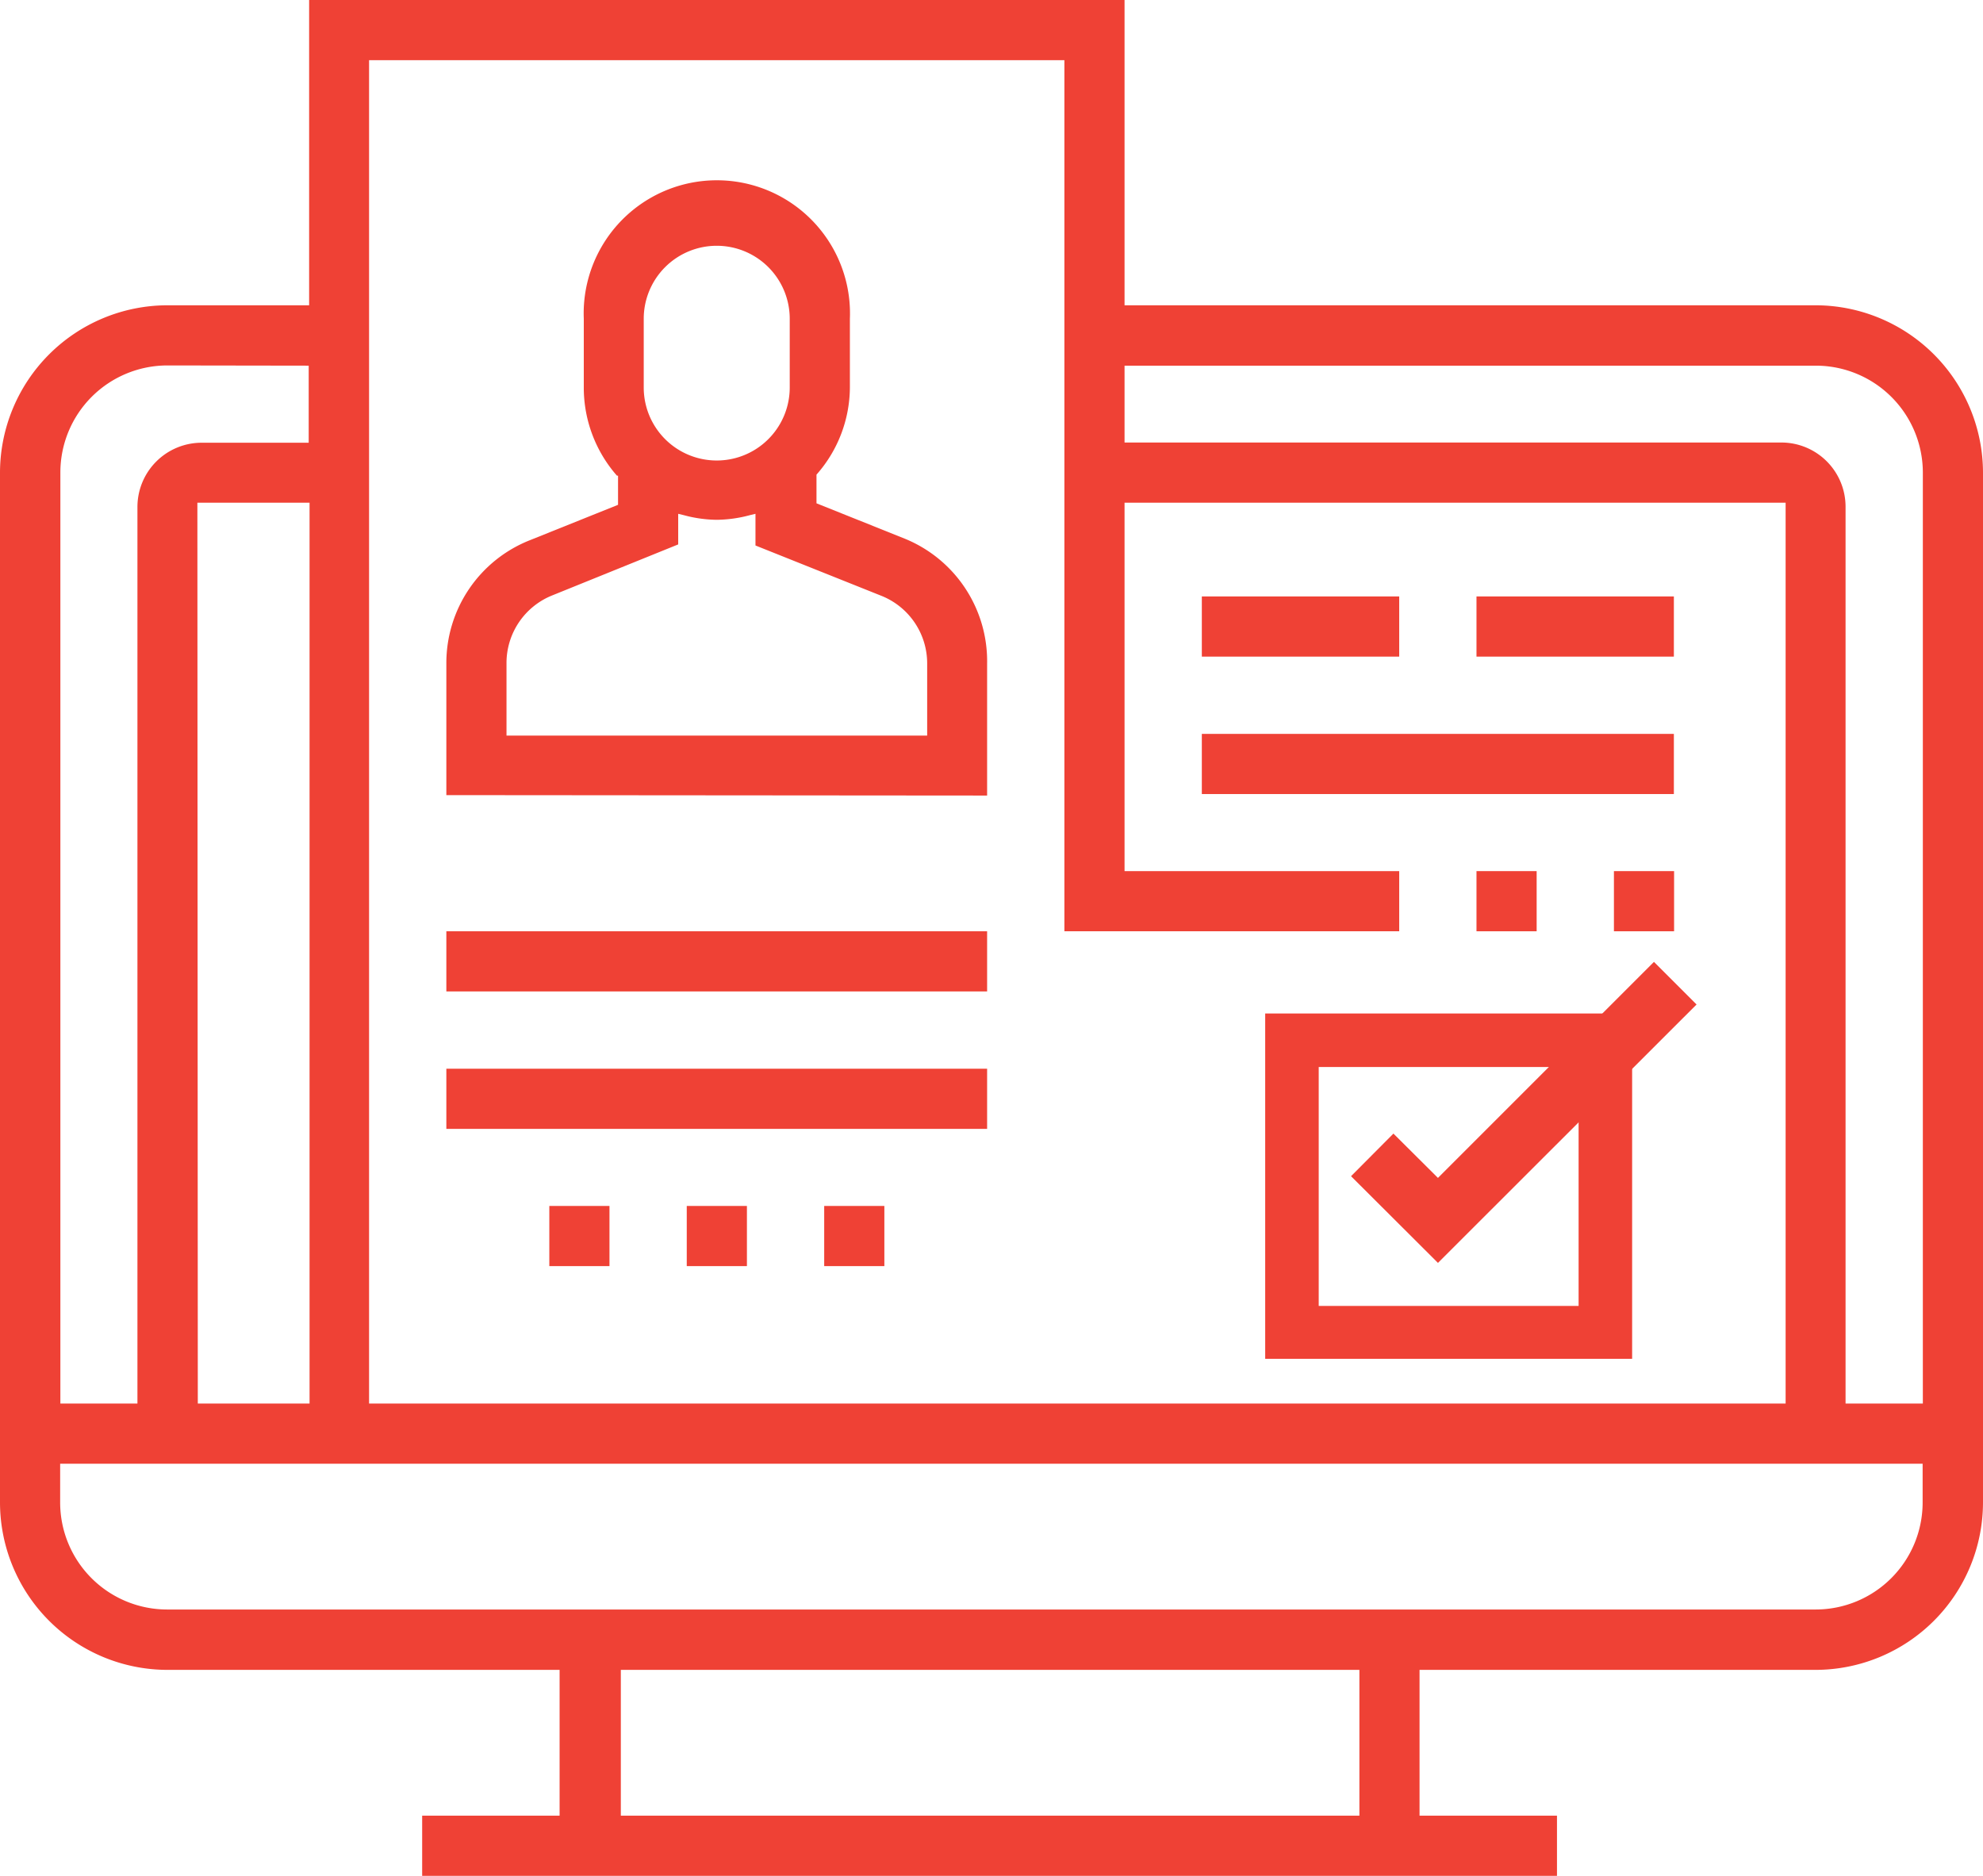 <svg xmlns="http://www.w3.org/2000/svg" viewBox="0 0 92.63 87.62"><defs><style>.cls-1{fill:#ef4135;}</style></defs><g id="Capa_2" data-name="Capa 2"><g id="Layer_1" data-name="Layer 1"><path class="cls-1" d="M76.24,63.47H59.1V47.34H76.24ZM61.6,61H73.74V49.84H61.6Z"/><path class="cls-1" d="M19.72,87.62V84.81h6.42V78H7.82A7.83,7.83,0,0,1,0,70.18V22.08a7.83,7.83,0,0,1,7.82-7.82h6.62V0H52.53V14.26H84.81a7.83,7.83,0,0,1,7.82,7.82v48.1A7.83,7.83,0,0,1,84.81,78H66.31v6.81h6.42v2.81ZM29,84.81H63.5V78H29ZM2.81,70.18a5,5,0,0,0,5,5h77a5,5,0,0,0,5-5V68.37h-87ZM52.53,20.67H83.21a3,3,0,0,1,3,3V65.56h3.61V22.08a5,5,0,0,0-5-5H52.53ZM17.24,65.56H83.41V23.48H52.53V40.69H65.36V43.5H49.72V2.81H17.24Zm-8,0h5.22V23.48H9.22ZM7.82,17.07a5,5,0,0,0-5,5V65.56H6.42V23.68a3,3,0,0,1,3-3h5v-3.6Z"/><path class="cls-1" d="M20.85,37.14V31a6.17,6.17,0,0,1,3.91-5.77l4.11-1.65V22.22l-.05,0a6.23,6.23,0,0,1-1.55-4.07V14.89a6.22,6.22,0,1,1,12.43,0V18.1a6.19,6.19,0,0,1-1.56,4.07l0,0v1.34l4.12,1.65A6.18,6.18,0,0,1,46.11,31v6.16Zm4.95-9.33A3.4,3.4,0,0,0,23.66,31v3.36H43.31V31a3.4,3.4,0,0,0-2.14-3.17l-5.88-2.35V24l-.25.06a6.15,6.15,0,0,1-1.56.22,6.08,6.08,0,0,1-1.55-.22L31.68,24v1.43Zm7.68-16.33a3.41,3.41,0,0,0-3.41,3.41V18.1a3.41,3.41,0,0,0,6.82,0V14.89A3.41,3.41,0,0,0,33.48,11.48Z"/><rect class="cls-1" x="56.14" y="34.28" width="22.05" height="2.81"/><rect class="cls-1" x="68.97" y="27.86" width="9.22" height="2.81"/><rect class="cls-1" x="56.14" y="27.86" width="9.22" height="2.81"/><rect class="cls-1" x="20.85" y="43.5" width="25.26" height="2.81"/><rect class="cls-1" x="20.85" y="49.92" width="25.26" height="2.81"/><rect class="cls-1" x="32.08" y="56.33" width="2.81" height="2.81"/><rect class="cls-1" x="38.5" y="56.33" width="2.81" height="2.81"/><rect class="cls-1" x="25.66" y="56.33" width="2.81" height="2.81"/><rect class="cls-1" x="68.97" y="40.69" width="2.81" height="2.81"/><rect class="cls-1" x="75.39" y="40.69" width="2.81" height="2.81"/><polygon class="cls-1" points="63.11 54.94 65.09 52.95 67.17 55.02 77.26 44.93 79.25 46.92 67.17 58.99 63.11 54.94"/></g></g></svg>